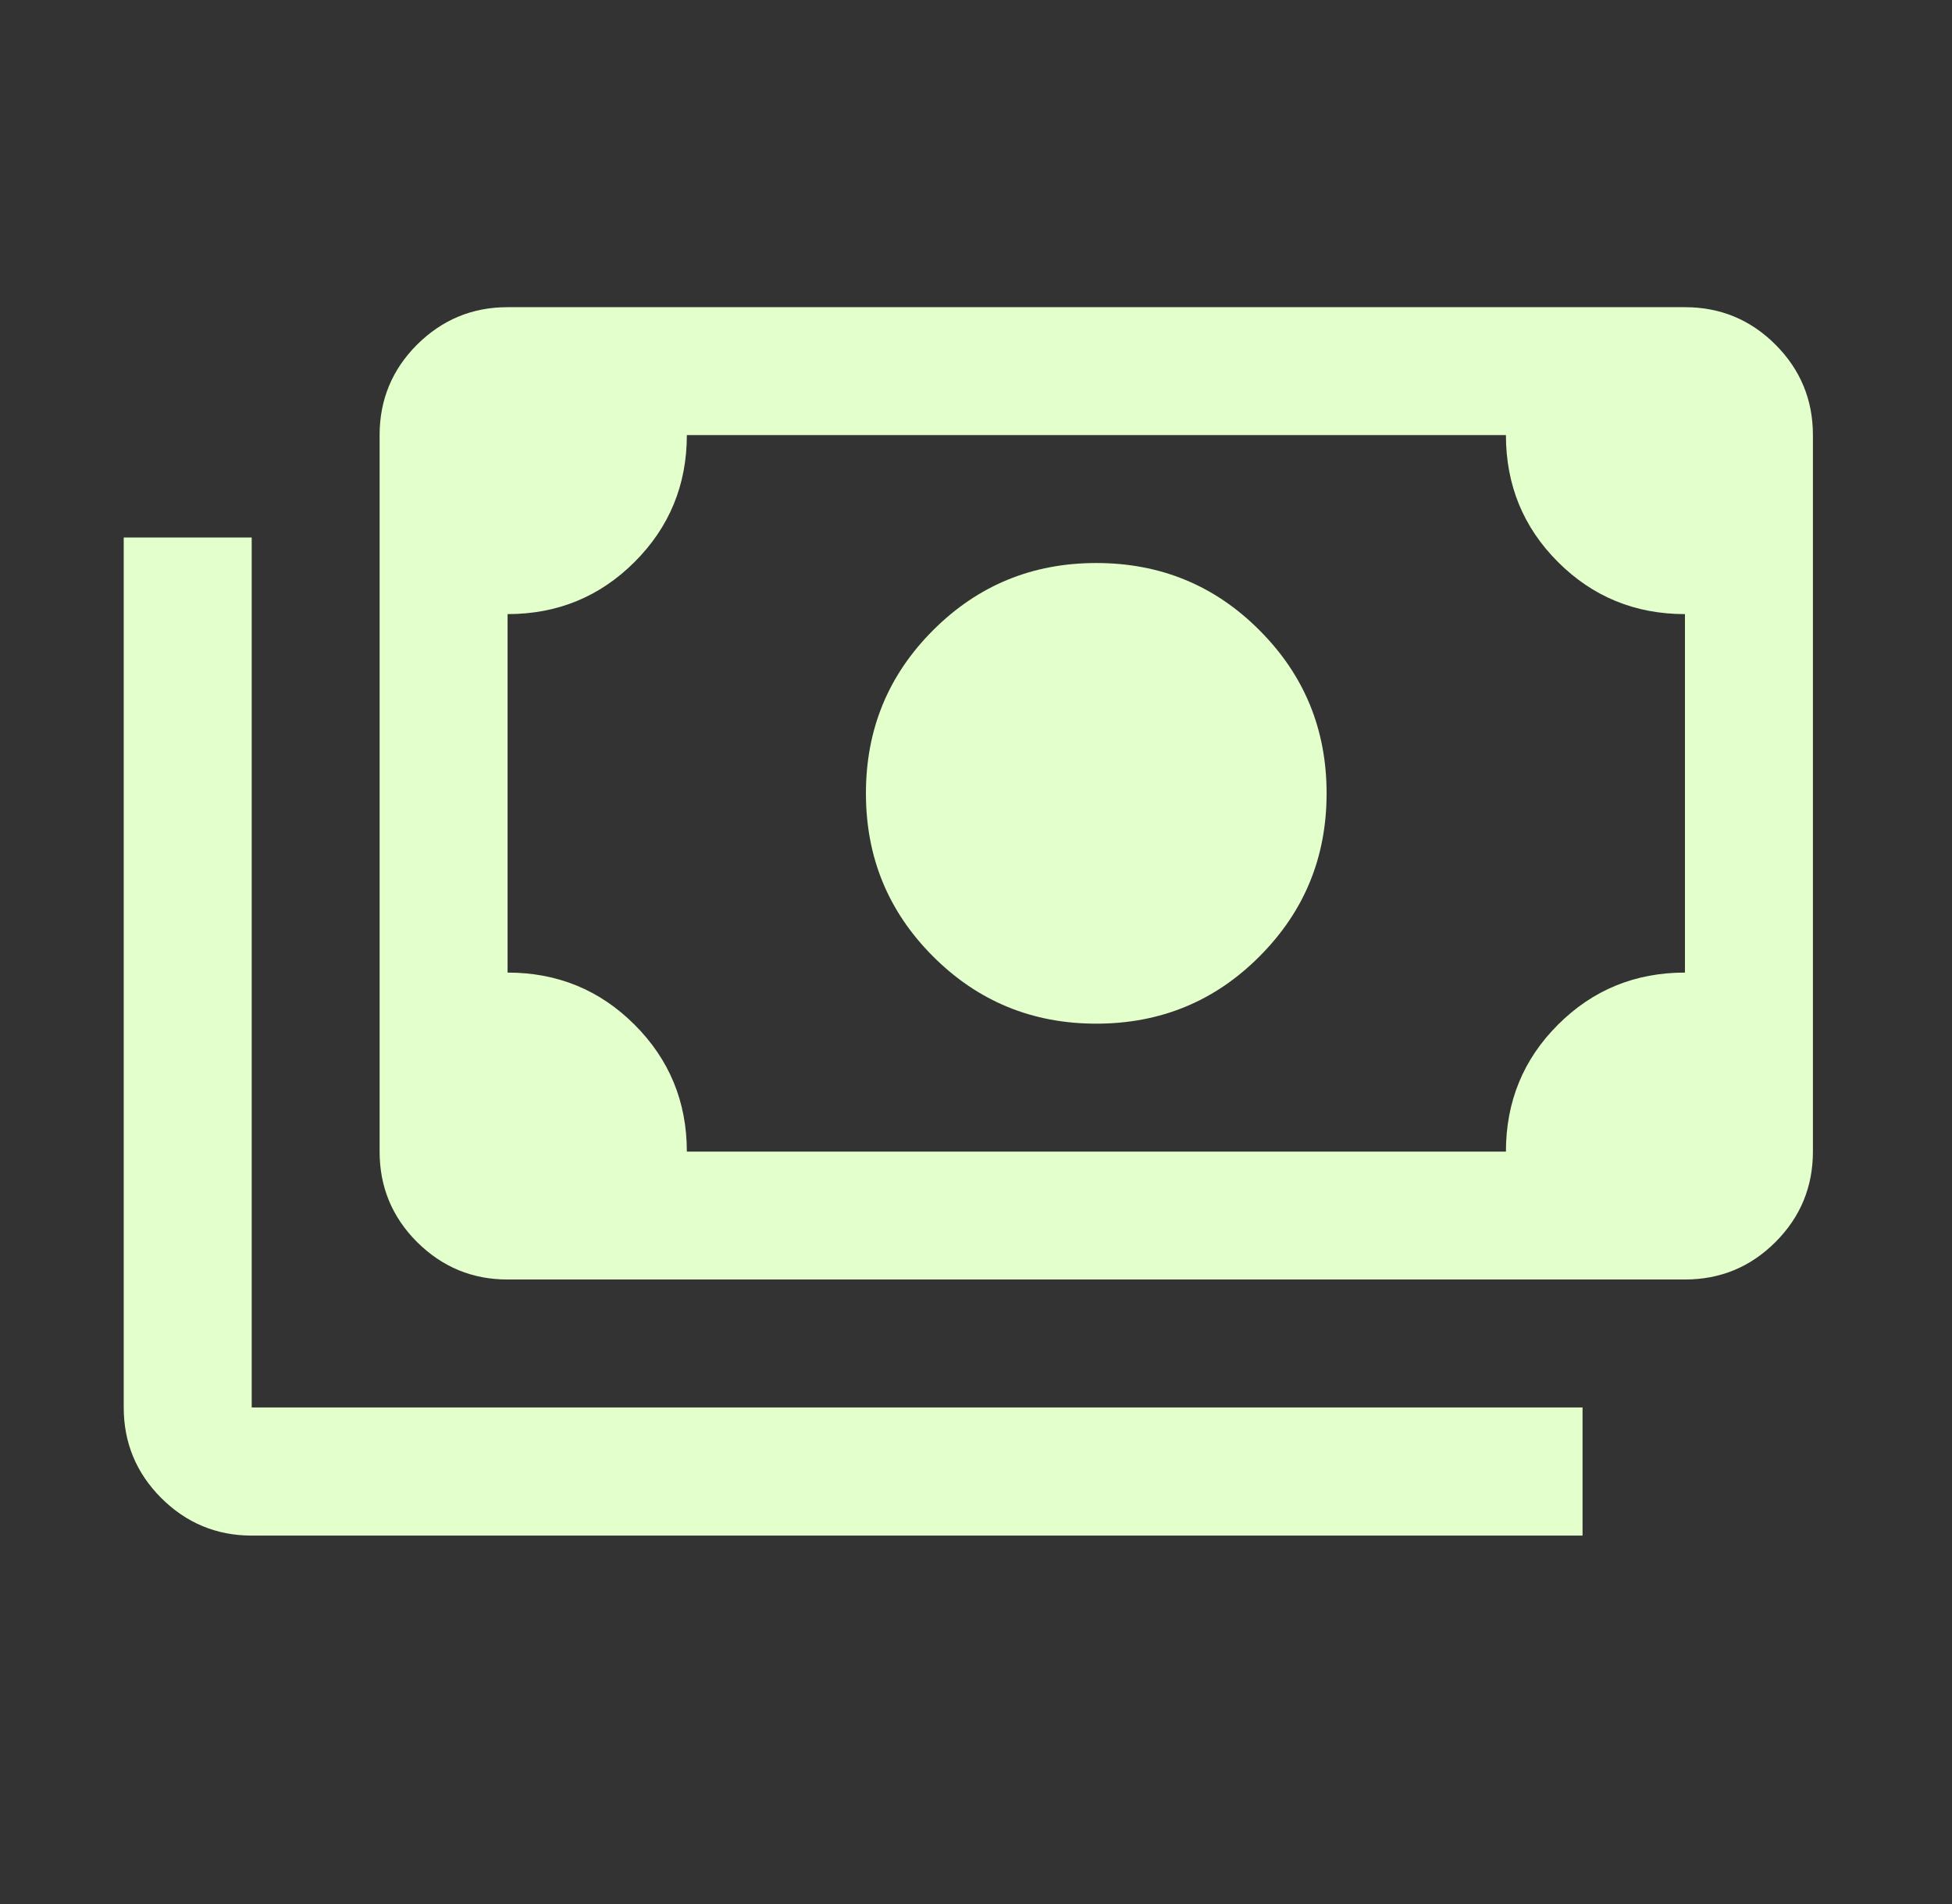 <svg xmlns="http://www.w3.org/2000/svg" xmlns:xlink="http://www.w3.org/1999/xlink" width="41" zoomAndPan="magnify" viewBox="0 0 30.75 30" height="40" preserveAspectRatio="xMidYMid meet"><rect x="0" y="0" width="30.75" height="30" fill="#333333" stroke="none"/><g id="0607043a50"><path style=" stroke:none;fill-rule:nonzero;fill:#e3ffcb;fill-opacity:1;" d="M 17.27 16.129 C 16.262 16.129 15.406 15.777 14.699 15.07 C 13.992 14.363 13.641 13.508 13.641 12.5 C 13.641 11.492 13.992 10.637 14.699 9.93 C 15.406 9.223 16.262 8.871 17.27 8.871 C 18.277 8.871 19.137 9.223 19.84 9.93 C 20.547 10.637 20.898 11.492 20.898 12.5 C 20.898 13.508 20.547 14.363 19.84 15.07 C 19.137 15.777 18.277 16.129 17.27 16.129 Z M 7.996 20.16 C 7.441 20.16 6.969 19.965 6.57 19.57 C 6.176 19.176 5.98 18.699 5.98 18.145 L 5.98 6.855 C 5.98 6.301 6.176 5.824 6.57 5.43 C 6.969 5.035 7.441 4.84 7.996 4.84 L 26.543 4.84 C 27.098 4.84 27.574 5.035 27.969 5.43 C 28.363 5.824 28.559 6.301 28.559 6.855 L 28.559 18.145 C 28.559 18.699 28.363 19.176 27.969 19.57 C 27.574 19.965 27.098 20.16 26.543 20.16 Z M 10.82 18.145 L 23.723 18.145 C 23.723 17.359 23.996 16.691 24.543 16.145 C 25.09 15.598 25.758 15.324 26.543 15.324 L 26.543 9.676 C 25.758 9.676 25.09 9.402 24.543 8.855 C 23.996 8.309 23.723 7.641 23.723 6.855 L 10.82 6.855 C 10.82 7.641 10.543 8.309 9.996 8.855 C 9.449 9.402 8.781 9.676 7.996 9.676 L 7.996 15.324 C 8.781 15.324 9.449 15.598 9.996 16.145 C 10.543 16.691 10.82 17.359 10.82 18.145 Z M 24.93 24.195 L 3.965 24.195 C 3.41 24.195 2.934 23.996 2.539 23.602 C 2.145 23.207 1.949 22.73 1.949 22.176 L 1.949 8.469 L 3.965 8.469 L 3.965 22.176 L 24.93 22.176 Z M 7.996 18.145 L 7.996 6.855 Z M 7.996 18.145 "></path></g></svg>